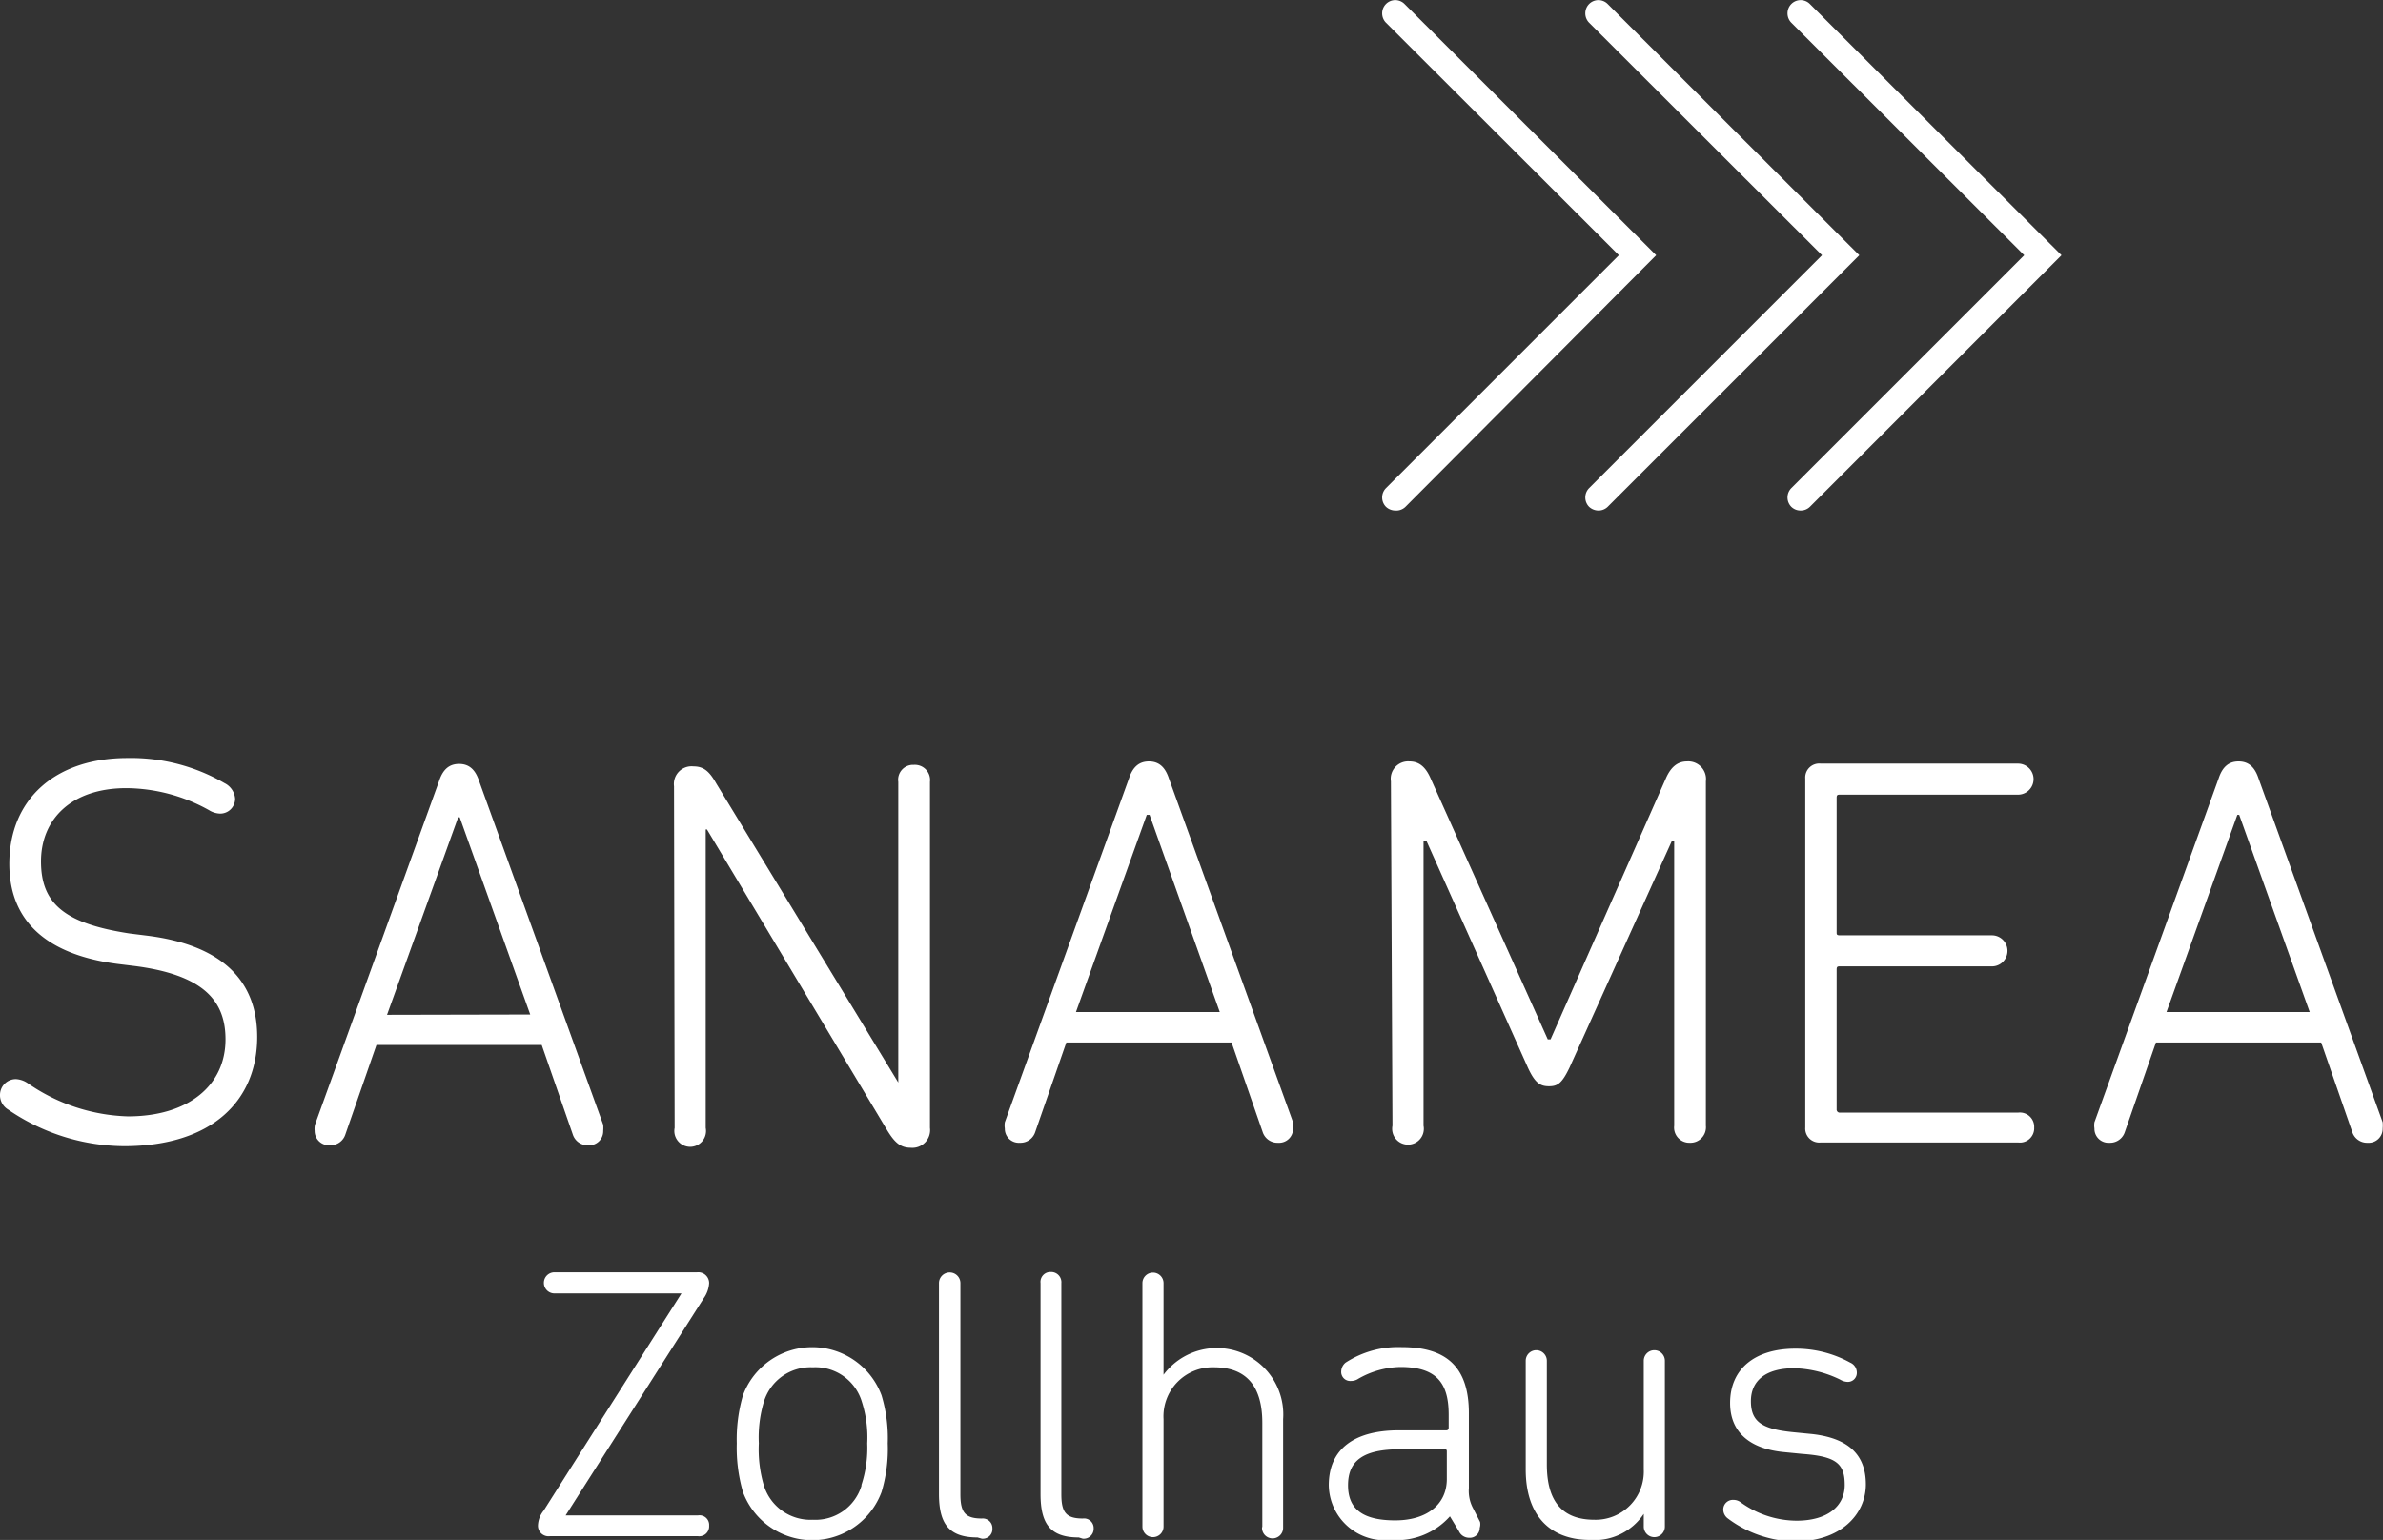 <svg id="Ebene_1" data-name="Ebene 1" xmlns="http://www.w3.org/2000/svg" viewBox="0 0 76.72 49.59"><rect x="0" y="0" width="76.72" height="49.59" fill="#333333" stroke="none"/><defs><style>.cls-1{fill:#fff;}</style></defs><path class="cls-1" d="M34.78,67.15a.34.34,0,0,1-.38-.35.8.8,0,0,1,.18-.47l4.44-7H34.93a.34.34,0,1,1,0-.68h4.59a.35.35,0,0,1,.39.35.93.93,0,0,1-.17.48l-4.45,7v0h4.26a.31.31,0,0,1,.36.33.32.32,0,0,1-.36.34Z" transform="translate(-17.08 -17.68)"/><path class="cls-1" d="M41,65.73a5.11,5.11,0,0,1-.2-1.57,5.06,5.06,0,0,1,.2-1.55,2.38,2.38,0,0,1,4.46,0,4.77,4.77,0,0,1,.2,1.55,4.82,4.82,0,0,1-.2,1.57,2.38,2.38,0,0,1-4.46,0Zm3.81-.22A3.8,3.8,0,0,0,45,64.16a3.75,3.75,0,0,0-.17-1.33,1.56,1.56,0,0,0-1.58-1.12,1.57,1.57,0,0,0-1.58,1.12,4,4,0,0,0-.16,1.33,4.1,4.1,0,0,0,.16,1.35,1.57,1.57,0,0,0,1.58,1.11A1.55,1.55,0,0,0,44.82,65.51Z" transform="translate(-17.08 -17.68)"/><path class="cls-1" d="M48.55,67.19c-.91,0-1.24-.43-1.24-1.4V59A.34.34,0,1,1,48,59v6.8c0,.59.16.78.69.78a.31.31,0,0,1,.34.32.31.31,0,0,1-.34.33Z" transform="translate(-17.08 -17.68)"/><path class="cls-1" d="M51.81,67.19c-.91,0-1.23-.43-1.23-1.4V59a.32.32,0,0,1,.33-.36.33.33,0,0,1,.34.36v6.8c0,.59.16.78.69.78a.31.31,0,0,1,.35.32.32.32,0,0,1-.35.33Z" transform="translate(-17.08 -17.68)"/><path class="cls-1" d="M57.72,66.84V63.5c0-1.19-.52-1.79-1.56-1.79a1.58,1.58,0,0,0-1.62,1.67v3.46a.34.34,0,1,1-.68,0V59a.34.34,0,1,1,.68,0v2.95h0a2.14,2.14,0,0,1,3.85,1.43v3.5a.34.34,0,1,1-.68,0Z" transform="translate(-17.08 -17.68)"/><path class="cls-1" d="M64.72,66.88a.32.32,0,0,1-.35.32.36.36,0,0,1-.32-.21l-.29-.48h0a2.29,2.29,0,0,1-1.9.76,1.8,1.8,0,0,1-2-1.76c0-1.17.82-1.77,2.26-1.77h1.53s.07,0,.07-.08v-.42c0-1-.37-1.54-1.55-1.54a2.82,2.82,0,0,0-1.36.38.42.42,0,0,1-.24.07.29.29,0,0,1-.31-.31.38.38,0,0,1,.14-.28,3.1,3.1,0,0,1,1.81-.5c1.47,0,2.16.67,2.16,2.13V65.6a1.18,1.18,0,0,0,.13.64l.23.45A.38.38,0,0,1,64.72,66.88Zm-1.06-1.57v-.88c0-.05,0-.08-.07-.08H62.16c-1.18,0-1.68.36-1.68,1.16S61,66.64,62,66.64,63.66,66.14,63.66,65.31Z" transform="translate(-17.08 -17.68)"/><path class="cls-1" d="M70,66.84v-.41h0a1.9,1.9,0,0,1-1.73.84c-1.32,0-2.07-.82-2.07-2.27V61.5a.34.34,0,1,1,.68,0v3.34c0,1.19.5,1.78,1.53,1.78A1.55,1.55,0,0,0,70,65V61.5a.34.34,0,1,1,.68,0v5.34a.34.34,0,1,1-.68,0Z" transform="translate(-17.08 -17.68)"/><path class="cls-1" d="M72.71,66.58a.36.36,0,0,1-.15-.29.31.31,0,0,1,.33-.31.38.38,0,0,1,.22.07,3.09,3.09,0,0,0,1.81.6c1,0,1.55-.47,1.55-1.15s-.26-.92-1.36-1l-.61-.06c-1.1-.11-1.72-.65-1.72-1.58,0-1.1.8-1.75,2.1-1.75a3.63,3.63,0,0,1,1.77.45.35.35,0,0,1,.21.32.29.29,0,0,1-.29.3.49.49,0,0,1-.24-.07,3.56,3.56,0,0,0-1.49-.37c-.91,0-1.39.4-1.39,1.06s.35.9,1.36,1l.61.06c1.15.13,1.73.65,1.73,1.62s-.81,1.84-2.29,1.84A3.69,3.69,0,0,1,72.71,66.58Z" transform="translate(-17.08 -17.68)"/><path class="cls-1" d="M75.05,34.12a.42.42,0,0,1-.3-.12.43.43,0,0,1,0-.6l7.5-7.5-7.5-7.49a.43.43,0,0,1,0-.6.42.42,0,0,1,.6,0l8.1,8.09L75.35,34A.42.42,0,0,1,75.05,34.12Z" transform="translate(-17.08 -17.68)"/><path class="cls-1" d="M68.54,34.12a.44.44,0,0,1-.3-.12.43.43,0,0,1,0-.6l7.5-7.5-7.5-7.49a.43.43,0,0,1,0-.6.42.42,0,0,1,.6,0l8.1,8.09L68.84,34A.42.42,0,0,1,68.54,34.12Z" transform="translate(-17.08 -17.68)"/><path class="cls-1" d="M62,34.12a.44.44,0,0,1-.3-.12.43.43,0,0,1,0-.6l7.5-7.5-7.5-7.49a.43.43,0,0,1,0-.6.42.42,0,0,1,.6,0l8.1,8.09L62.33,34A.42.42,0,0,1,62,34.12Z" transform="translate(-17.08 -17.68)"/><path class="cls-1" d="M17.34,53.41a.54.54,0,0,1-.26-.48.51.51,0,0,1,.51-.5.75.75,0,0,1,.38.13,5.94,5.94,0,0,0,3.23,1.07c1.95,0,3.14-1,3.14-2.48,0-1.22-.68-2.07-2.91-2.36l-.57-.07c-2.37-.31-3.48-1.45-3.48-3.22,0-2.1,1.5-3.41,3.8-3.41a6,6,0,0,1,3.13.81.61.61,0,0,1,.34.5.48.48,0,0,1-.49.48.72.72,0,0,1-.35-.11,5.53,5.53,0,0,0-2.66-.71c-1.77,0-2.75,1-2.75,2.36s.76,2,2.85,2.32l.56.07c2.41.3,3.55,1.44,3.55,3.26,0,2.06-1.46,3.52-4.29,3.52A6.67,6.67,0,0,1,17.34,53.41Z" transform="translate(-17.08 -17.68)"/><path class="cls-1" d="M27.22,53.9l4-11.08c.12-.36.32-.54.64-.54s.52.18.64.54l4,11.08a1.2,1.2,0,0,1,0,.2.45.45,0,0,1-.48.46.5.5,0,0,1-.5-.35l-1-2.88H29.2l-1,2.88a.5.5,0,0,1-.5.35.46.46,0,0,1-.49-.46A.65.65,0,0,1,27.22,53.9Zm6.93-3.55L31.88,44h-.05l-2.29,6.36Z" transform="translate(-17.08 -17.68)"/><path class="cls-1" d="M38.78,43a.57.57,0,0,1,.63-.64c.34,0,.52.18.73.55L46,52.54H46V42.86a.48.48,0,0,1,.5-.55.49.49,0,0,1,.52.55V54a.57.57,0,0,1-.62.64c-.34,0-.52-.18-.75-.55l-5.81-9.7H39.8V54a.51.51,0,1,1-1,0Z" transform="translate(-17.08 -17.68)"/><path class="cls-1" d="M49.43,53.82l4-11.08c.12-.36.32-.54.64-.54s.52.18.64.54l4,11.08a1.2,1.2,0,0,1,0,.2.45.45,0,0,1-.48.46.5.5,0,0,1-.5-.35l-1-2.88H51.41l-1,2.88a.5.5,0,0,1-.5.35.45.45,0,0,1-.48-.46A.65.65,0,0,1,49.43,53.82Zm6.92-3.55-2.26-6.35H54l-2.28,6.35Z" transform="translate(-17.08 -17.68)"/><path class="cls-1" d="M61.86,42.84a.56.56,0,0,1,.6-.64c.31,0,.52.18.68.55l3.77,8.4H67l3.71-8.4c.16-.37.38-.55.68-.55a.57.57,0,0,1,.61.64V53.93a.5.5,0,0,1-.52.55.49.49,0,0,1-.5-.55V44.75h-.07l-3.3,7.31c-.24.5-.38.6-.66.6s-.45-.1-.68-.6L63,44.75h-.09v9.18a.51.51,0,1,1-1,0Z" transform="translate(-17.08 -17.68)"/><path class="cls-1" d="M75.2,42.75a.45.45,0,0,1,.5-.48h6.35a.49.49,0,1,1,0,1H76.32c-.07,0-.11,0-.11.1v4.33c0,.07,0,.1.11.1h4.89a.49.49,0,1,1,0,1H76.32c-.07,0-.11,0-.11.1v4.5a.1.1,0,0,0,.11.11h5.73a.46.46,0,0,1,.52.48.46.46,0,0,1-.52.48H75.7a.45.45,0,0,1-.5-.48Z" transform="translate(-17.08 -17.68)"/><path class="cls-1" d="M84.51,53.82l4-11.08c.12-.36.32-.54.64-.54s.52.18.64.54l4,11.08a1.2,1.2,0,0,1,0,.2.45.45,0,0,1-.48.46.5.5,0,0,1-.5-.35l-1-2.88H86.49l-1,2.88a.5.5,0,0,1-.5.35.45.45,0,0,1-.48-.46A.65.65,0,0,1,84.51,53.82Zm6.93-3.55-2.27-6.35h-.06l-2.28,6.35Z" transform="translate(-17.08 -17.68)"/></svg>
